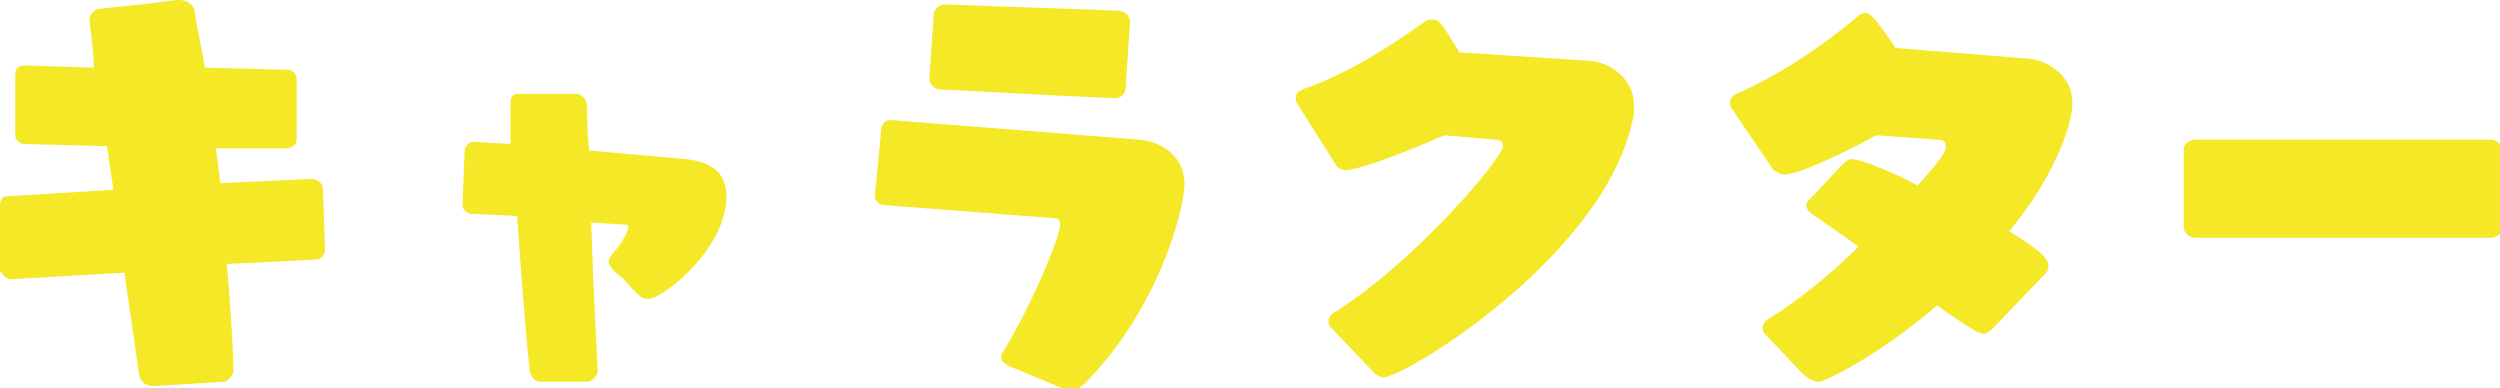 <?xml version="1.0" encoding="utf-8"?>
<!-- Generator: Adobe Illustrator 25.2.3, SVG Export Plug-In . SVG Version: 6.00 Build 0)  -->
<svg version="1.1" id="レイヤー_1" xmlns="http://www.w3.org/2000/svg" xmlns:xlink="http://www.w3.org/1999/xlink" x="0px"
	 y="0px" width="114.6px" height="17.8px" viewBox="0 0 114.6 17.8" style="enable-background:new 0 0 114.6 17.8;"
	 xml:space="preserve">
<style type="text/css">
	.st0{fill:#F4E827;}
</style>
<path class="st0" d="M7,17.7L7,17.7c-0.3,0-0.5-0.2-0.6-0.4l-0.7-4.8l-5.2,0.3c-0.2,0-0.4-0.2-0.5-0.4L0,9.5V9.4C0,9.2,0.1,9,0.3,9
	l4.9-0.3l-0.3-2L1.1,6.6c-0.2,0-0.4-0.2-0.4-0.4v0l0-2.8c0-0.3,0.2-0.4,0.5-0.4l3.1,0.1C4.3,2.3,4.1,1,4.1,0.9
	c0-0.2,0.2-0.5,0.5-0.5c1-0.1,2.8-0.3,3.5-0.4h0.1c0.4,0,0.6,0.2,0.7,0.4C9,1.1,9.2,2,9.4,3.1l3.8,0.1c0.2,0,0.4,0.2,0.4,0.4v0
	l0,2.8c0,0.2-0.2,0.4-0.5,0.4L9.9,6.8l0.2,1.6l4.2-0.2h0c0.2,0,0.5,0.2,0.5,0.4l0.1,2.8c0,0.3-0.2,0.5-0.4,0.5l-4.1,0.2
	c0.3,3.5,0.3,4.8,0.3,4.9c0,0.2-0.2,0.4-0.4,0.5L7,17.7z"/>
<path class="st0" d="M24.8,17.5L24.8,17.5c-0.3,0-0.4-0.2-0.5-0.4c-0.2-1.6-0.4-4.5-0.6-7.2l-2.1-0.1c-0.2,0-0.4-0.2-0.4-0.4
	l0.1-2.5c0-0.2,0.2-0.4,0.4-0.4h0l1.7,0.1c0-0.8,0-1.4,0-1.9c0-0.2,0.1-0.4,0.3-0.4c0.5,0,2,0,2.7,0c0.3,0,0.5,0.3,0.5,0.5
	c0,0.1,0,0.9,0.1,2.1l4.5,0.4c0.8,0.1,1.8,0.4,1.8,1.7c0,2.4-2.9,4.7-3.6,4.7c-0.3,0-0.5-0.2-1.1-0.9c-0.4-0.3-0.7-0.6-0.7-0.8
	c0-0.1,0.1-0.3,0.2-0.4c0.4-0.4,0.7-1,0.7-1.2c0-0.1,0-0.1-0.1-0.1l-1.6-0.1c0.1,3.2,0.3,6.8,0.3,6.8c0,0.2-0.2,0.4-0.4,0.5
	L24.8,17.5z"/>
<path class="st0" d="M46.3,16.8c-0.2-0.1-0.4-0.2-0.4-0.4c0-0.1,0-0.2,0.1-0.3c1.4-2.3,2.6-5.3,2.6-5.8c0-0.3-0.2-0.3-0.3-0.3
	l-7.8-0.6c-0.2,0-0.4-0.2-0.4-0.4v0l0.3-3.1c0-0.2,0.2-0.4,0.4-0.4h0l11.4,0.9c1.2,0.1,2.1,0.9,2.1,2c0,1.2-1.2,5.8-4.6,9.2
	c-0.1,0.1-0.4,0.3-0.7,0.3c-0.1,0-0.2,0-0.3-0.1L46.3,16.8z M51.1,4.5c-2.5-0.1-5.9-0.3-8-0.4c-0.3,0-0.5-0.3-0.5-0.5v0l0.2-2.9
	c0-0.3,0.3-0.5,0.5-0.5h0c2.2,0.1,6.2,0.2,8,0.3c0.3,0,0.5,0.3,0.5,0.5v0l-0.2,3C51.6,4.3,51.4,4.5,51.1,4.5L51.1,4.5z"/>
<path class="st0" d="M61,15c-0.1-0.1-0.1-0.2-0.1-0.3c0-0.1,0.1-0.3,0.3-0.4c3.8-2.4,7.7-7.1,7.7-7.6c0-0.2-0.1-0.3-0.4-0.3
	l-2.3-0.2c-2.5,1.1-4.1,1.6-4.5,1.6c-0.2,0-0.4-0.1-0.5-0.3l-1.7-2.7c-0.1-0.1-0.1-0.2-0.1-0.3c0-0.2,0.1-0.3,0.3-0.4
	C61.8,3.4,63.9,2,65.3,1c0.1-0.1,0.2-0.1,0.4-0.1c0.3,0,0.4,0.2,1.2,1.5L73,2.8c0.8,0.1,1.9,0.8,1.9,2c0,0.1,0,0.2,0,0.4
	c-1.1,6.4-10.5,12.1-11.5,12.1c-0.1,0-0.3-0.1-0.4-0.2L61,15z"/>
<path class="st0" d="M91.4,15c-0.2,0.2-0.3,0.3-0.5,0.3c-0.1,0-0.2-0.1-0.3-0.1c-0.3-0.2-1-0.6-1.8-1.2c-2.8,2.4-5.2,3.5-5.4,3.5
	c-0.2,0-0.5-0.1-0.8-0.4l-1.7-1.8c-0.1-0.1-0.1-0.2-0.1-0.3c0-0.1,0.1-0.3,0.3-0.4c1.3-0.8,2.8-2,4.1-3.3l-2-1.4
	c-0.2-0.1-0.4-0.3-0.4-0.5c0-0.1,0-0.1,0.1-0.2l1.5-1.6c0.2-0.2,0.3-0.3,0.5-0.3c0.4,0,1.9,0.6,3,1.2c1-1.1,1.3-1.5,1.3-1.8
	c0-0.2-0.1-0.3-0.4-0.3l-2.8-0.2c-0.5,0.3-3.4,1.8-4.2,1.8c-0.2,0-0.3-0.1-0.5-0.2L79.4,5c-0.1-0.1-0.1-0.3-0.1-0.3
	c0-0.2,0.1-0.3,0.3-0.4c2.1-0.9,4.2-2.4,5.5-3.5c0.1-0.1,0.2-0.2,0.4-0.2c0.2,0,0.3,0,1.4,1.6l6.2,0.5c0.8,0.1,1.9,0.8,1.9,2
	c0,1.1-0.9,3.5-2.9,5.9c1.3,0.8,1.8,1.2,1.8,1.6c0,0.1,0,0.2-0.1,0.3L91.4,15z"/>
<path class="st0" d="M100.6,10.9c-0.2,0-0.5-0.2-0.5-0.5V6.8c0-0.2,0.3-0.4,0.5-0.4l13.6,0c0.2,0,0.5,0.2,0.5,0.5v3.6
	c0,0.2-0.3,0.4-0.5,0.4L100.6,10.9z"/>
</svg>
